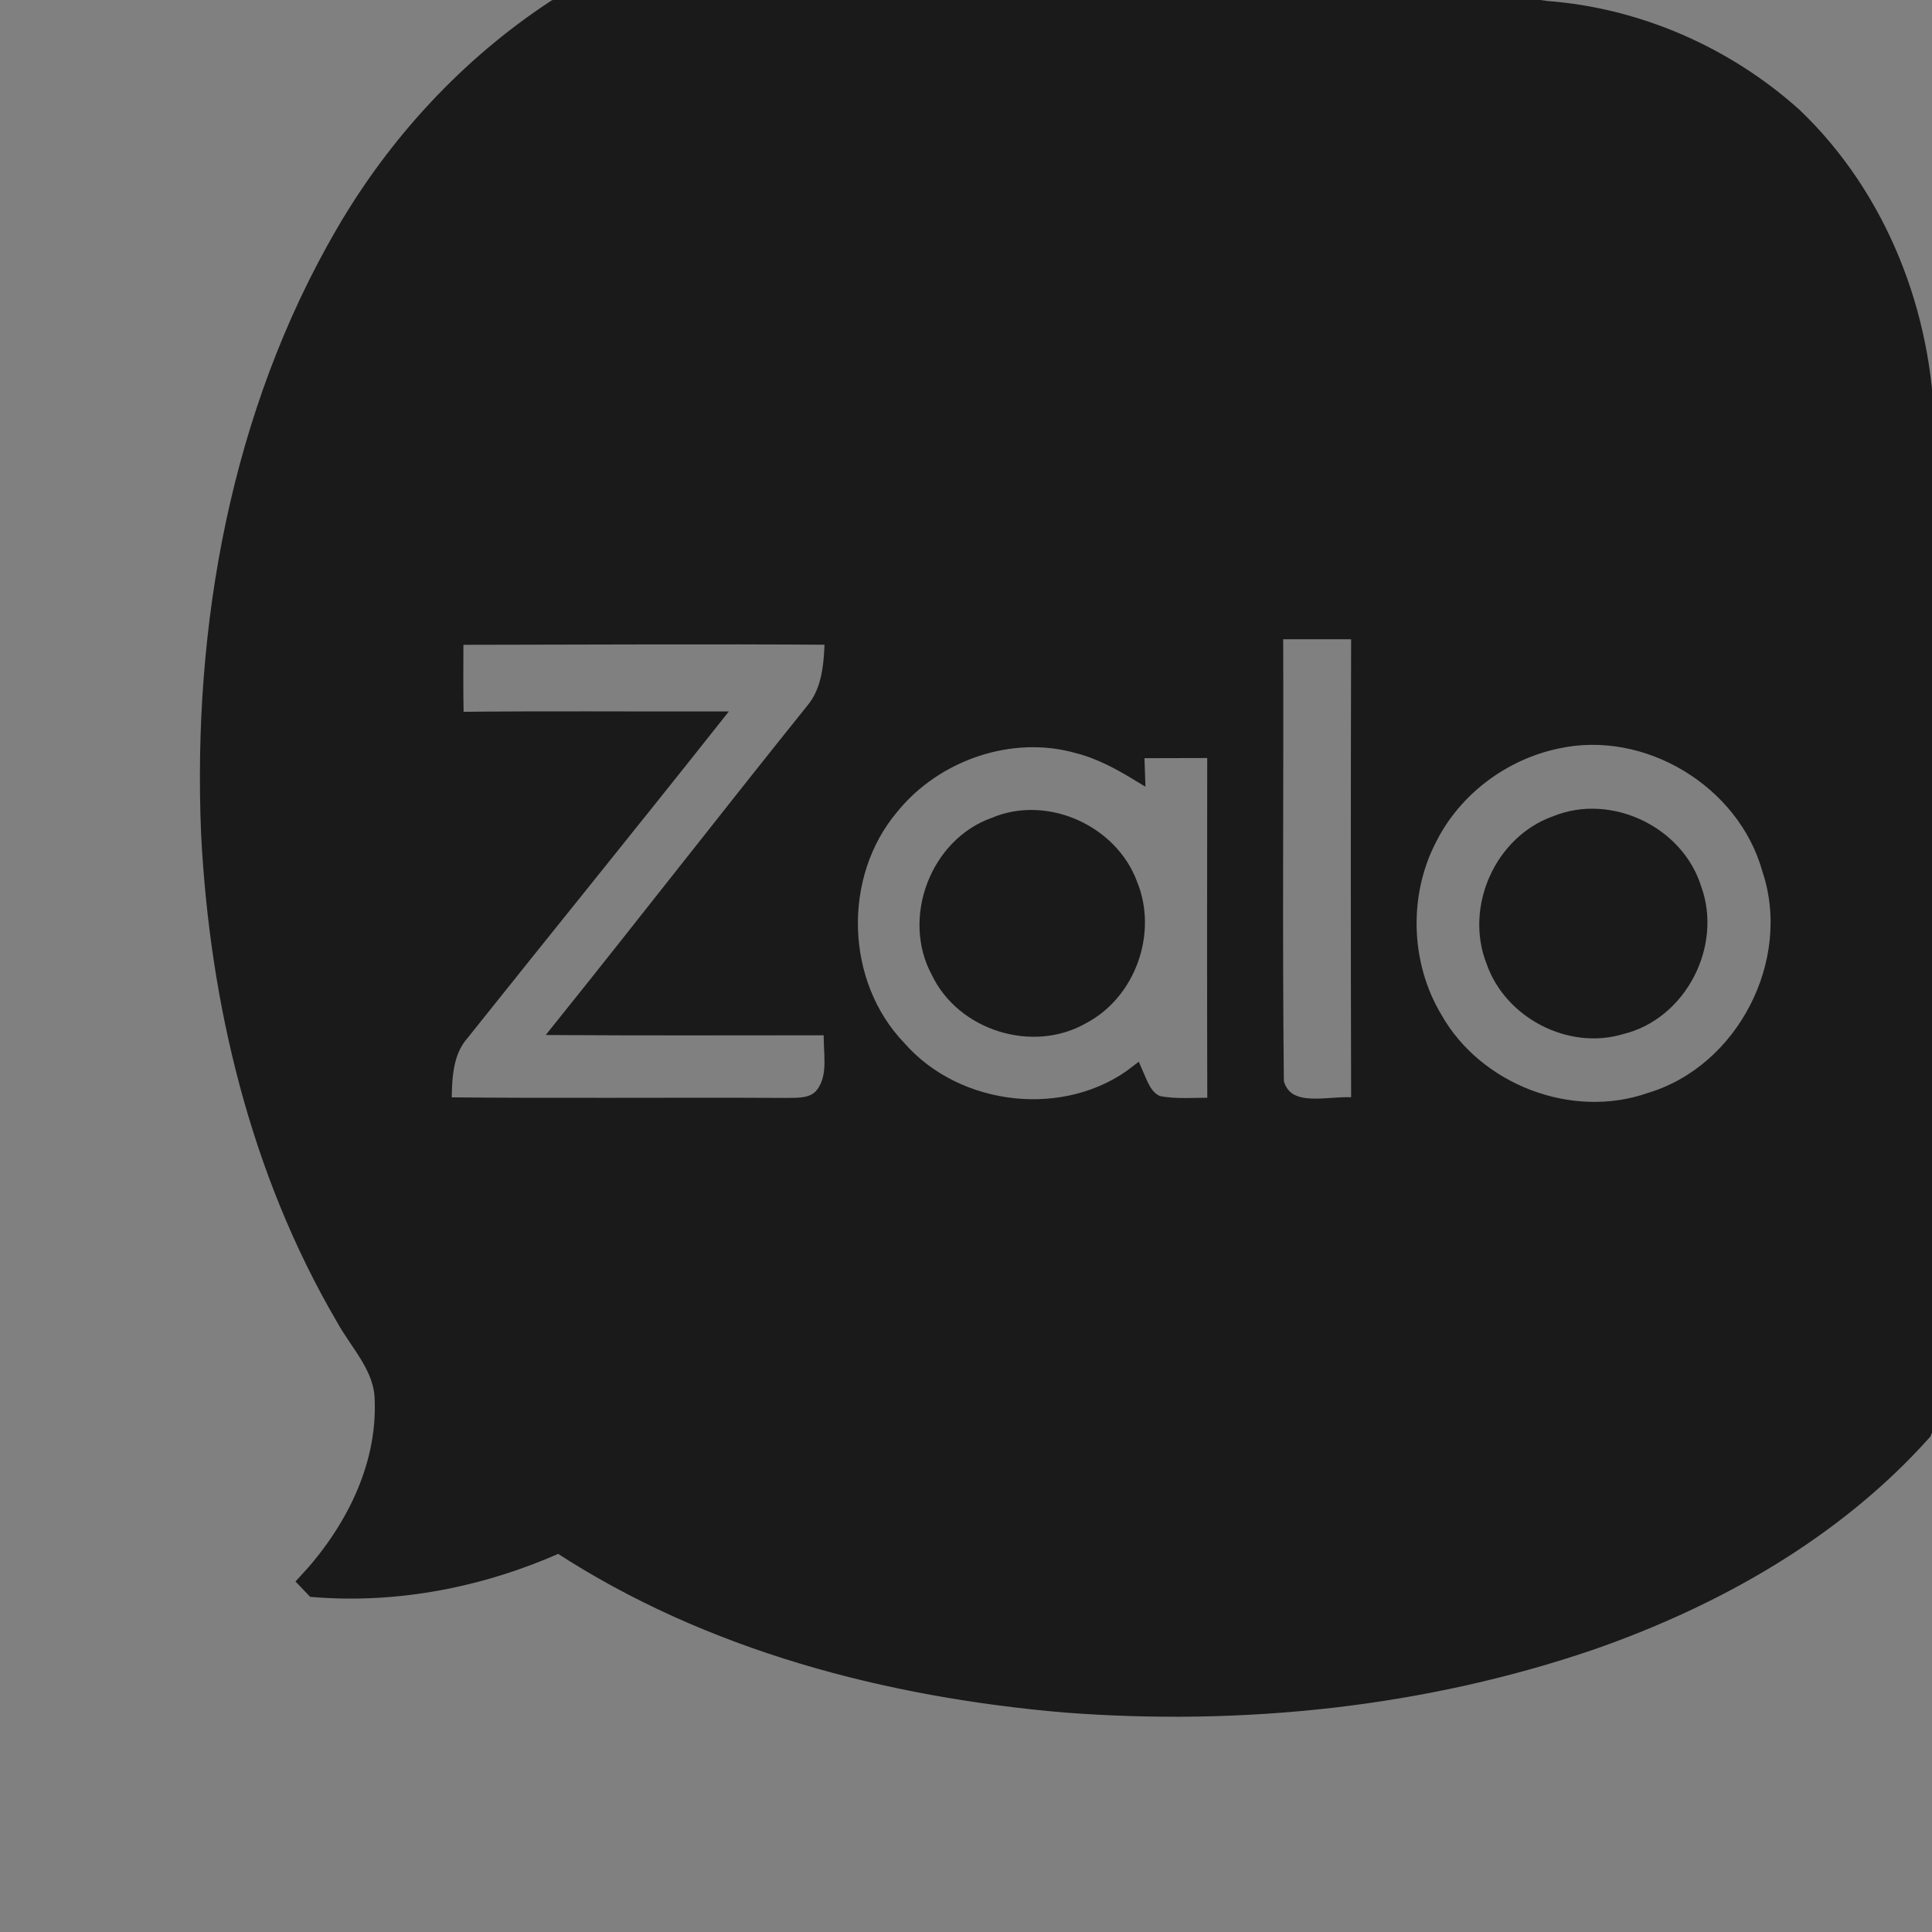 <?xml version="1.0" encoding="utf-8"?>
<!-- Generator: Adobe Illustrator 24.2.0, SVG Export Plug-In . SVG Version: 6.00 Build 0)  -->
<svg version="1.1" id="Layer_1" xmlns="http://www.w3.org/2000/svg" xmlns:xlink="http://www.w3.org/1999/xlink" x="0px" y="0px"
	 viewBox="0 0 309.312 309.312" enable-background="new 0 0 309.312 309.312" xml:space="preserve">
<rect x="0" y="0" width="309.312" height="309.312" fill="#808080" stroke="none"/>
<g>
	<path fill="none" d="M-1746.41-23.804c95.17-0.01,190.34-0.01,285.51,0c0.03,10.64,0.23,21.46-2.56,31.82
		c-2.26,8.27-6.01,16.21-11.22,23.03c-8.09,8.99-15.47,18.57-23.03,28c-56.98,71.45-113.97,142.89-170.95,214.34
		c69.25,0.01,138.51,0,207.76,0.01c-0.06,11.44,0.14,22.9-0.1,34.34c-0.6,12.23-11.7,22.69-23.94,22.62
		c-89.87,0.08-179.75,0.02-269.62,0.03c0.17-10.56-0.68-21.27,1.58-31.68c1.88-8.81,6.46-16.85,12.27-23.66
		c64.12-79.26,128.22-158.52,192.33-237.78c-66.01-0.03-132.02,0.01-198.03-0.02C-1746.4,16.896-1746.42-3.454-1746.41-23.804z"/>
	<path fill="none" d="M-1118.33-23.804c20.4-0.01,40.79-0.01,61.18,0c0,118.06,0.01,236.13,0,354.2
		c-13.96-0.06-27.93,0.09-41.88-0.08c-10.62-0.28-19.74-10.07-19.3-20.68C-1118.33,198.486-1118.33,87.336-1118.33-23.804z"/>
	<g>
		<path fill="none" d="M-882.68,53.076c34.79-1.73,70.01,10.11,96.61,32.61c24.78,20.68,42.11,50.13,47.84,81.92
			c6.03,32.43,0.19,66.94-16.46,95.44c-16.76,29.14-44.36,51.85-76.21,62.61c-34.53,11.87-73.69,9.54-106.51-6.49
			c-31.35-15.09-56.66-42.27-69.37-74.66c-13.96-34.97-12.93-75.59,2.9-109.76c12.97-28.42,35.76-52.17,63.57-66.38
			C-922.5,59.186-902.69,53.966-882.68,53.076z M-887.51,111.366c-28.95,3.68-54.94,24.06-65.49,51.26
			c-7.76,19.36-7.71,41.7,0.1,61.04c6.4,16.08,18.06,29.99,32.72,39.17c15.36,9.74,34.01,14.05,52.08,12.23
			c14.67-1.41,28.92-6.88,40.77-15.64c14.6-10.69,25.51-26.32,30.46-43.73c5.38-18.69,3.88-39.29-4.29-56.95
			c-7.89-17.28-21.95-31.65-39.06-39.88C-854.78,111.736-871.47,109.186-887.51,111.366z"/>
	</g>
	<g>
		<path fill="none" d="M-1363.88,66.836c24.25-10.96,51.69-14.64,77.99-10.68c22.13,3.27,43.4,12.06,61.46,25.25
			c-0.01-6.36-0.01-12.72,0-19.08c19.05,0,38.11-0.01,57.16,0c-0.01,89.36,0,178.71,0,268.06c-11.55-0.07-23.11,0.16-34.66-0.11
			c-12.32-0.68-22.59-11.88-22.58-24.16c-29.14,21.46-66.84,30.72-102.62,25.27c-30.35-4.35-59.01-19.22-80.18-41.39
			c-20.47-21.18-33.9-49.05-37.6-78.29c-3.61-27.61,1.23-56.28,13.97-81.06C-1416.68,102.596-1392.61,79.676-1363.88,66.836z
			 M-1311.64,112.096c-29.02,1.43-56.32,19.74-68.84,45.93c-9.12,18.55-10.7,40.61-4.45,60.31c5.03,16.07,15.21,30.44,28.63,40.59
			c13.76,10.5,30.92,16.45,48.23,16.66c17.61,0.35,35.29-5.16,49.52-15.56c14.64-10.53,25.6-26.06,30.61-43.38
			c4.97-16.99,4.24-35.6-2.13-52.11c-5.77-15.08-16.13-28.35-29.34-37.62C-1274.46,116.206-1293.22,110.946-1311.64,112.096z"/>
	</g>
</g>
<g>
	<g>
		<path fill="none" d="M-713-191.844h1.85c-0.32,0.51-0.98,1.52-1.31,2.03l-0.54-0.52V-191.844z"/>
		<path fill="none" d="M-713,499.446l0.77-0.26c0.3,0.35,0.91,1.06,1.21,1.41l-0.49,0.56H-713V499.446z"/>
	</g>
	<g>
		<path fill="none" d="M-711.15-191.844h196.35l2.16,0.53c-13.14,9.27-26.07,18.97-37.55,30.28
			c-23.75,23.08-42.05,51.33-55.61,81.44c-22.26,49.06-32.43,103-33.74,156.68c-1.07,43.19,4.45,86.54,16.47,128.04
			c7.94,27.65,18.85,54.6,34.17,79.02c3.63,6.03,8.37,11.54,10.39,18.42c3.08,10.01,1.46,20.75-1.1,30.7
			c-4,15.18-12.55,28.79-23.05,40.32c-1.92,1.66-0.67,3.93,0.96,5.19c5.93,6.12,11.94,12.15,17.85,18.3
			c10.88,12.09,22.75,23.24,33.93,35.05c7.78,8.86,16.5,16.84,24.53,25.48c8.02,9.27,17.25,17.4,25.27,26.67
			c4.66,5.48,10.6,9.83,14.58,15.89c-59.48,0.2-118.97,0.03-178.45,0.09c-15.69-0.42-31.35,0.81-47.03,0.34
			c-0.3-0.35-0.91-1.06-1.21-1.41c-0.39-37-0.05-74.03-0.17-111.04c0.66-11.65,0.36-23.33,0.42-34.99c0-137.99,0-275.98,0-413.97
			c0.16-6.03-0.19-12.05-0.42-18.07c-0.05-36.98,0.09-73.96-0.06-110.93C-712.13-190.324-711.47-191.334-711.15-191.844z"/>
	</g>
	<g>
		<path fill="#C1C2C2" d="M-514.8-191.844h493.22l-0.49,0.67c-13.63-0.32-27.26-0.11-40.89-0.14c-9.01,0.74-18.04,0.41-27.07,0.47
			c-136.98,0-273.96,0-410.94,0c-3.89-0.04-7.84,0.36-11.67-0.47L-514.8-191.844z"/>
	</g>
	<g>
		<path fill="#454647" d="M-21.58-191.844H-20v1.72c-0.52-0.27-1.55-0.79-2.07-1.05L-21.58-191.844z"/>
	</g>
	<g>
		<g>
			<path fill="#FDFEFE" d="M-550.19-161.034c11.48-11.31,24.41-21.01,37.55-30.28c3.83,0.83,7.78,0.43,11.67,0.47
				c136.98,0,273.96,0,410.94,0c9.03-0.06,18.06,0.27,27.07-0.47c13.63,0.03,27.26-0.18,40.89,0.14c0.52,0.26,1.55,0.78,2.07,1.05
				v510.64c-11.26,12.33-23.45,23.87-36.95,33.75c-30.59,22.47-65.63,38.43-101.94,49.18c-43.17,12.57-88.18,18.43-133.11,18.6
				c-45.71-0.3-91.51-6.5-135.32-19.69c-29.23-8.85-57.38-21.36-83.23-37.65c-2.56-2.07-5.59-0.28-8.16,0.72
				c-26.13,10.83-54.74,15.9-82.99,13.35c-1.63-1.26-2.88-3.53-0.96-5.19c10.5-11.53,19.05-25.14,23.05-40.32
				c2.56-9.95,4.18-20.69,1.1-30.7c-2.02-6.88-6.76-12.39-10.39-18.42c-15.32-24.42-26.23-51.37-34.17-79.02
				c-12.02-41.5-17.54-84.85-16.47-128.04c1.31-53.68,11.48-107.62,33.74-156.68C-592.24-109.704-573.94-137.954-550.19-161.034z
				 M-254.2,35.146c-0.8,2.59-0.45,5.33-0.43,8c0.03,50.31-0.03,100.62,0.03,150.92c-0.05,3.96,1.9,8.34,5.94,9.58
				c6.08,1.83,12.5,0.42,18.73,0.97c2.21,0.47,4.36-1.17,4.15-3.5c-0.2-54.65-0.06-109.32-0.07-163.98c0.4-1.94-1.75-2.28-3.13-2.11
				C-237.39,35.076-245.8,34.906-254.2,35.146z M-549.44,39.196c-0.05,7.95-0.01,15.9-0.04,23.85c-0.12,2.3,2.54,3.03,4.37,2.92
				c23.38,0.1,46.77-0.53,70.14-0.03c5.86,0.37,11.75-0.55,17.57,0.35c-3.57,5.46-8.02,10.26-11.97,15.43
				c-25.41,31.64-50.77,63.32-76.32,94.86c-5.8,7.03-8.82,16.41-7.61,25.51c0.4,1.98,2.59,2.65,4.37,2.53
				c39.62-0.01,79.25-0.02,118.88,0c3.91,0,8.16-0.6,11.15-3.37c5.41-5.28,3.26-13.44,3.82-20.16c0.57-2.84-2.48-4.21-4.84-3.88
				c-27.03,0-54.06,0.01-81.08,0c-3.67-0.04-7.36,0.24-11.01-0.23c3.18-4.99,7.17-9.39,10.75-14.08
				c26.02-32.68,51.76-65.59,78-98.09c5.08-6.41,7.75-14.49,8.11-22.62c-0.01-1.75,0.58-4.81-1.78-5.24
				c-4.65-0.57-9.35-0.11-14.02-0.13c-37.99-0.01-75.99,0.12-113.98-0.11C-546.64,36.716-549.65,36.716-549.44,39.196z
				 M-150.43,73.806c-16.1,2.31-31.11,10.92-41.42,23.47c-9.67,11.62-15.28,26.67-15.18,41.83c-0.24,15.24,5.32,30.4,14.95,42.18
				c9.94,12.28,24.35,20.94,39.97,23.57c14.95,2.52,30.75-0.3,43.88-7.93c14.11-8.05,25.06-21.48,30.08-36.94
				c5.31-16.25,4.02-34.56-3.63-49.86c-5.83-11.86-15.29-21.89-26.77-28.42C-121.11,74.486-136.11,71.686-150.43,73.806z
				 M-364.38,77.626c-14.29,4.8-26.36,15.21-34.08,28.07c-8.18,13.5-11.34,30.02-8.43,45.56c2.59,14.91,10.84,28.57,22.33,38.33
				c13.22,11.35,31.23,16.82,48.54,15.08c11.18-1.06,21.72-5.58,31.13-11.55c1.23,4.14,3.11,8.9,7.6,10.38
				c5.56,1.78,11.49,0.85,17.22,1.06c1.84,0.25,2.79-1.79,2.66-3.33c-0.22-40.31-0.03-80.64-0.07-120.95
				c0.1-2.47-2.55-3.08-4.5-2.74c-6.51,0.41-13.04-0.3-19.53,0.24c-3.65,0.68-2.54,5.4-3.33,8.1c-4.6-2.89-9.31-5.63-14.39-7.58
				C-333.54,72.546-349.86,72.676-364.38,77.626z"/>
		</g>
	</g>
	<g>
		<path fill="none" d="M-713-190.334l0.54,0.52c0.15,36.97,0.01,73.95,0.06,110.93c0.23,6.02,0.58,12.04,0.42,18.07
			c0,137.99,0,275.98,0,413.97c-0.06,11.66,0.24,23.34-0.42,34.99c0.12,37.01-0.22,74.04,0.17,111.04l-0.77,0.26V-190.334z"/>
	</g>
	<g>
		<path fill="none" d="M-254.2,35.146c8.4-0.24,16.81-0.07,25.22-0.12c1.38-0.17,3.53,0.17,3.13,2.11
			c0.01,54.66-0.13,109.33,0.07,163.98c0.21,2.33-1.94,3.97-4.15,3.5c-6.23-0.55-12.65,0.86-18.73-0.97
			c-4.04-1.24-5.99-5.62-5.94-9.58c-0.06-50.3,0-100.61-0.03-150.92C-254.65,40.476-255,37.736-254.2,35.146z"/>
		<g>
			<path fill="none" d="M-364.38,77.626c14.52-4.95,30.84-5.08,45.15,0.67c5.08,1.95,9.79,4.69,14.39,7.58
				c0.79-2.7-0.32-7.42,3.33-8.1c6.49-0.54,13.02,0.17,19.53-0.24c1.95-0.34,4.6,0.27,4.5,2.74c0.04,40.31-0.15,80.64,0.07,120.95
				c0.13,1.54-0.82,3.58-2.66,3.33c-5.73-0.21-11.66,0.72-17.22-1.06c-4.49-1.48-6.37-6.24-7.6-10.38
				c-9.41,5.97-19.95,10.49-31.13,11.55c-17.31,1.74-35.32-3.73-48.54-15.08c-11.49-9.76-19.74-23.42-22.33-38.33
				c-2.91-15.54,0.25-32.06,8.43-45.56C-390.74,92.836-378.67,82.426-364.38,77.626z M-350.56,101.726
				c-10.57,2.15-19.97,9.11-25.3,18.46c-4.86,8.38-6.28,18.61-4.09,28.03c2.17,9.55,8.14,18.19,16.37,23.52
				c8.61,5.72,19.61,7.65,29.65,5.24c10.96-2.51,20.53-10.2,25.52-20.24c4.73-9.24,5.36-20.43,1.89-30.2
				C-312.39,108.836-332.35,97.546-350.56,101.726z"/>
		</g>
	</g>
	<g>
		<path fill="none" d="M-549.44,39.196c-0.21-2.48,2.8-2.48,4.51-2.49c37.99,0.23,75.99,0.1,113.98,0.11
			c4.67,0.02,9.37-0.44,14.02,0.13c2.36,0.43,1.77,3.49,1.78,5.24c-0.36,8.13-3.03,16.21-8.11,22.62
			c-26.24,32.5-51.98,65.41-78,98.09c-3.58,4.69-7.57,9.09-10.75,14.08c3.65,0.47,7.34,0.19,11.01,0.23c27.02,0.01,54.05,0,81.08,0
			c2.36-0.33,5.41,1.04,4.84,3.88c-0.56,6.72,1.59,14.88-3.82,20.16c-2.99,2.77-7.24,3.37-11.15,3.37
			c-39.63-0.02-79.26-0.01-118.88,0c-1.78,0.12-3.97-0.55-4.37-2.53c-1.21-9.1,1.81-18.48,7.61-25.51
			c25.55-31.54,50.91-63.22,76.32-94.86c3.95-5.17,8.4-9.97,11.97-15.43c-5.82-0.9-11.71,0.02-17.57-0.35
			c-23.37-0.5-46.76,0.13-70.14,0.03c-1.83,0.11-4.49-0.62-4.37-2.92C-549.45,55.096-549.49,47.146-549.44,39.196z"/>
	</g>
	<g>
		<g>
			<path fill="none" d="M-150.43,73.806c14.32-2.12,29.32,0.68,41.88,7.9c11.48,6.53,20.94,16.56,26.77,28.42
				c7.65,15.3,8.94,33.61,3.63,49.86c-5.02,15.46-15.97,28.89-30.08,36.94c-13.13,7.63-28.93,10.45-43.88,7.93
				c-15.62-2.63-30.03-11.29-39.97-23.57c-9.63-11.78-15.19-26.94-14.95-42.18c-0.1-15.16,5.51-30.21,15.18-41.83
				C-181.54,84.726-166.53,76.116-150.43,73.806z M-148.79,101.406c-13.22,2.51-24.69,12.48-28.87,25.29
				c-5.42,15.46-0.01,34.07,13.25,43.84c9.36,7.2,22.1,9.51,33.47,6.49c9.92-2.53,18.66-9.28,23.64-18.22
				c4.88-8.59,6.22-19.04,3.95-28.63c-2.24-9.74-8.46-18.5-16.98-23.75C-128.7,101.156-139.13,99.486-148.79,101.406z"/>
		</g>
	</g>
	<g>
		<path fill="#FBFDFE" d="M-350.56,101.726c18.21-4.18,38.17,7.11,44.04,24.81c3.47,9.77,2.84,20.96-1.89,30.2
			c-4.99,10.04-14.56,17.73-25.52,20.24c-10.04,2.41-21.04,0.48-29.65-5.24c-8.23-5.33-14.2-13.97-16.37-23.52
			c-2.19-9.42-0.77-19.65,4.09-28.03C-370.53,110.836-361.13,103.876-350.56,101.726z"/>
		<path fill="#FBFDFE" d="M-148.79,101.406c9.66-1.92,20.09-0.25,28.46,5.02c8.52,5.25,14.74,14.01,16.98,23.75
			c2.27,9.59,0.93,20.04-3.95,28.63c-4.98,8.94-13.72,15.69-23.64,18.22c-11.37,3.02-24.11,0.71-33.47-6.49
			c-13.26-9.77-18.67-28.38-13.25-43.84C-173.48,113.886-162.01,103.916-148.79,101.406z"/>
	</g>
	<g>
		<path fill="none" d="M-56.95,354.266c13.5-9.88,25.69-21.42,36.95-33.75v178.68c-0.5,0.34-1.49,1.02-1.98,1.36
			c-16.7-0.14-33.41,0.43-50.09-0.43c-137.82,0.05-275.65-0.04-413.47,0.04c-3.98-6.06-9.92-10.41-14.58-15.89
			c-8.02-9.27-17.25-17.4-25.27-26.67c-8.03-8.64-16.75-16.62-24.53-25.48c-11.18-11.81-23.05-22.96-33.93-35.05
			c-5.91-6.15-11.92-12.18-17.85-18.3c28.25,2.55,56.86-2.52,82.99-13.35c2.57-1,5.6-2.79,8.16-0.72
			c25.85,16.29,54,28.8,83.23,37.65c43.81,13.19,89.61,19.39,135.32,19.69c44.93-0.17,89.94-6.03,133.11-18.6
			C-122.58,392.696-87.54,376.736-56.95,354.266z"/>
	</g>
	<g>
		<path fill="none" d="M-21.98,500.556c0.49-0.34,1.48-1.02,1.98-1.36v1.96h-1.5L-21.98,500.556z"/>
	</g>
	<g>
		<path fill="none" d="M-711.02,500.596c15.68,0.47,31.34-0.76,47.03-0.34c59.48-0.06,118.97,0.11,178.45-0.09
			c137.82-0.08,275.65,0.01,413.47-0.04c16.68,0.86,33.39,0.29,50.09,0.43l0.48,0.6h-690.01L-711.02,500.596z"/>
	</g>
</g>
<g>
	<g>
		<path fill="none" d="M57.616,1.567c10.59-1.67,21.36-1.68,32.06-1.44l-0.92,0.85c-14,9.17-25.61,21.76-34,36.21
			c-16.82,28.93-22.95,63.14-21.56,96.3c1.38,27,7.86,54.15,21.6,77.62c2.3,4.2,6.13,7.91,6.19,13.01
			c0.43,10.94-4.98,21.25-12.3,29.07c0.48,0.5,0.95,1,1.43,1.5c6.85,7.48,14.16,14.51,21.12,21.89
			c9.89,11.18,21.16,21.08,30.85,32.46c-16.12,0.24-32.43,0.99-48.36-2.02c-20.05-3.89-37.85-17.79-46.35-36.37
			c-5.15-10.74-6.69-22.75-7.09-34.52c-0.01-54.34-0.01-108.67,0-163c0.22-18.16,5.03-37.16,17.81-50.63
			C28.216,11.087,42.546,3.667,57.616,1.567z"/>
		<path fill="none" d="M204.436,101.347c4.29,0,8.58,0,12.88,0c-0.07,25.13-0.07,50.27,0,75.4c-4.2-0.59-11.19,2.1-12.77-3.49
			C204.286,149.297,204.526,125.317,204.436,101.347z"/>
		<path fill="none" d="M73.196,102.237c19.96-0.02,39.9-0.15,59.85-0.01c-0.14,3.91-0.36,8.17-2.98,11.33
			c-13.64,16.98-26.99,34.18-40.62,51.16c14.49,0.09,28.98,0.03,43.47,0.03c-0.27,3.39,0.92,7.34-1.28,10.28
			c-1.38,1.9-3.88,1.73-5.95,1.75c-18.13-0.1-36.26,0.09-54.38-0.1c0.05-3.83,0.09-8.07,2.77-11.12
			c13.48-16.91,27.12-33.7,40.54-50.65c-13.79,0.02-27.59-0.09-41.38,0.06C73.146,110.727,73.176,106.477,73.196,102.237z"/>
		<g>
			<path fill="none" d="M249.246,118.877c14.36-3.21,29.94,6.22,33.87,20.36c4.93,14.71-4.07,32.2-18.94,36.68
				c-12.63,4.45-27.75-1.36-34.3-13c-5.14-8.6-5.45-19.86-0.78-28.71C233.056,126.397,240.706,120.687,249.246,118.877z
				 M249.006,131.617c-8.76,3.09-13.48,13.75-10.06,22.36c2.83,8.14,12.36,13.12,20.64,10.62c9.45-2.26,15.16-13.33,11.81-22.4
				C268.596,133.217,257.746,128.037,249.006,131.617z"/>
		</g>
		<g>
			<path fill="none" d="M142.866,129.347c6.91-8.56,19.01-12.78,29.67-9.73c3.52,0.89,6.71,2.65,9.79,4.52
				c-0.03-0.94-0.1-2.81-0.13-3.75c4.03-0.02,8.05-0.01,12.08-0.03c-0.02,18.8-0.04,37.6,0.01,56.41c-2.96-0.08-5.97,0.27-8.88-0.33
				c-2.04-0.83-2.67-3.06-3.48-4.88c-11.12,8.64-28.59,6.68-37.83-3.84C134.246,157.527,133.736,140.167,142.866,129.347z
				 M159.146,131.867c-9.26,3.26-13.75,15.19-9.06,23.79c4,8.38,15.26,11.9,23.31,7.28c7.47-3.92,10.92-13.65,7.71-21.43
				C177.996,133.047,167.506,128.307,159.146,131.867z"/>
		</g>
	</g>
	<g>
		<g>
			<path fill="#1A1A1A" stroke="#1A1A1A" stroke-width="2" d="M88.756,0.977c2.24-0.64,4.58-0.84,6.9-0.91c39.99,0.15,79.98-0.02,119.97,0.05
				c10.69,0.13,21.44-0.59,32.05,1.04c14.69,1.12,28.83,7.34,39.76,17.17c13.72,13.11,21.04,31.99,21.27,50.82
				c0.01,53.01-0.02,106.06,0.03,159.05c-0.14,0.31-0.41,0.95-0.55,1.27c-14.25,15.94-33.41,26.73-53.44,33.71
				c-26.99,9.2-55.9,12.16-84.27,10c-28.37-2.44-56.96-9.85-81.02-25.53c-12.3,5.47-25.87,8.15-39.34,7.04
				c-0.48-0.5-0.95-1-1.43-1.5c7.32-7.82,12.73-18.13,12.3-29.07c-0.06-5.1-3.89-8.81-6.19-13.01
				c-13.74-23.47-20.22-50.62-21.6-77.62c-1.39-33.16,4.74-67.37,21.56-96.3C63.146,22.737,74.756,10.147,88.756,0.977z
				 M204.436,101.347c0.09,23.97-0.15,47.95,0.11,71.91c1.58,5.59,8.57,2.9,12.77,3.49c-0.07-25.13-0.07-50.27,0-75.4
				C213.016,101.347,208.726,101.347,204.436,101.347z M73.196,102.237c-0.02,4.24-0.05,8.49,0.04,12.73
				c13.79-0.15,27.59-0.04,41.38-0.06c-13.42,16.95-27.06,33.74-40.54,50.65c-2.68,3.05-2.72,7.29-2.77,11.12
				c18.12,0.19,36.25,0,54.38,0.1c2.07-0.02,4.57,0.15,5.95-1.75c2.2-2.94,1.01-6.89,1.28-10.28c-14.49,0-28.98,0.06-43.47-0.03
				c13.63-16.98,26.98-34.18,40.62-51.16c2.62-3.16,2.84-7.42,2.98-11.33C113.096,102.087,93.156,102.217,73.196,102.237z
				 M249.246,118.877c-8.54,1.81-16.19,7.52-20.15,15.33c-4.67,8.85-4.36,20.11,0.78,28.71c6.55,11.64,21.67,17.45,34.3,13
				c14.87-4.48,23.87-21.97,18.94-36.68C279.186,125.097,263.606,115.667,249.246,118.877z M142.866,129.347
				c-9.13,10.82-8.62,28.18,1.23,38.37c9.24,10.52,26.71,12.48,37.83,3.84c0.81,1.82,1.44,4.05,3.48,4.88
				c2.91,0.6,5.92,0.25,8.88,0.33c-0.05-18.81-0.03-37.61-0.01-56.41c-4.03,0.02-8.05,0.01-12.08,0.03c0.03,0.94,0.1,2.81,0.13,3.75
				c-3.08-1.87-6.27-3.63-9.79-4.52C161.876,116.567,149.776,120.787,142.866,129.347z"/>
		</g>
		<path fill="#1A1A1A" stroke="#1A1A1A" stroke-width="2" d="M159.146,131.867c8.36-3.56,18.85,1.18,21.96,9.64c3.21,7.78-0.24,17.51-7.71,21.43
			c-8.05,4.62-19.31,1.1-23.31-7.28C145.396,147.057,149.886,135.127,159.146,131.867z"/>
		<path fill="#1A1A1A" stroke="#1A1A1A" stroke-width="2" d="M249.006,131.617c8.74-3.58,19.59,1.6,22.39,10.58c3.35,9.07-2.36,20.14-11.81,22.4
			c-8.28,2.5-17.81-2.48-20.64-10.62C235.526,145.367,240.246,134.707,249.006,131.617z"/>
	</g>
	<g>
		<path fill="none" d="M308.186,229.467l0.79-0.86c0.41,15.63-1.28,31.94-8.95,45.85c-8.92,16.32-25.1,28.44-43.3,32.32
			c-10.21,2.11-20.68,2.58-31.08,2.45c-31.99,0.01-63.98,0-95.97,0.01c-9.2-0.15-18.42,0.28-27.59-0.2
			c-9.69-11.38-20.96-21.28-30.85-32.46c-6.96-7.38-14.27-14.41-21.12-21.89c13.47,1.11,27.04-1.57,39.34-7.04
			c24.06,15.68,52.65,23.09,81.02,25.53c28.37,2.16,57.28-0.8,84.27-10C274.776,256.197,293.936,245.407,308.186,229.467z"/>
	</g>
</g>
</svg>
